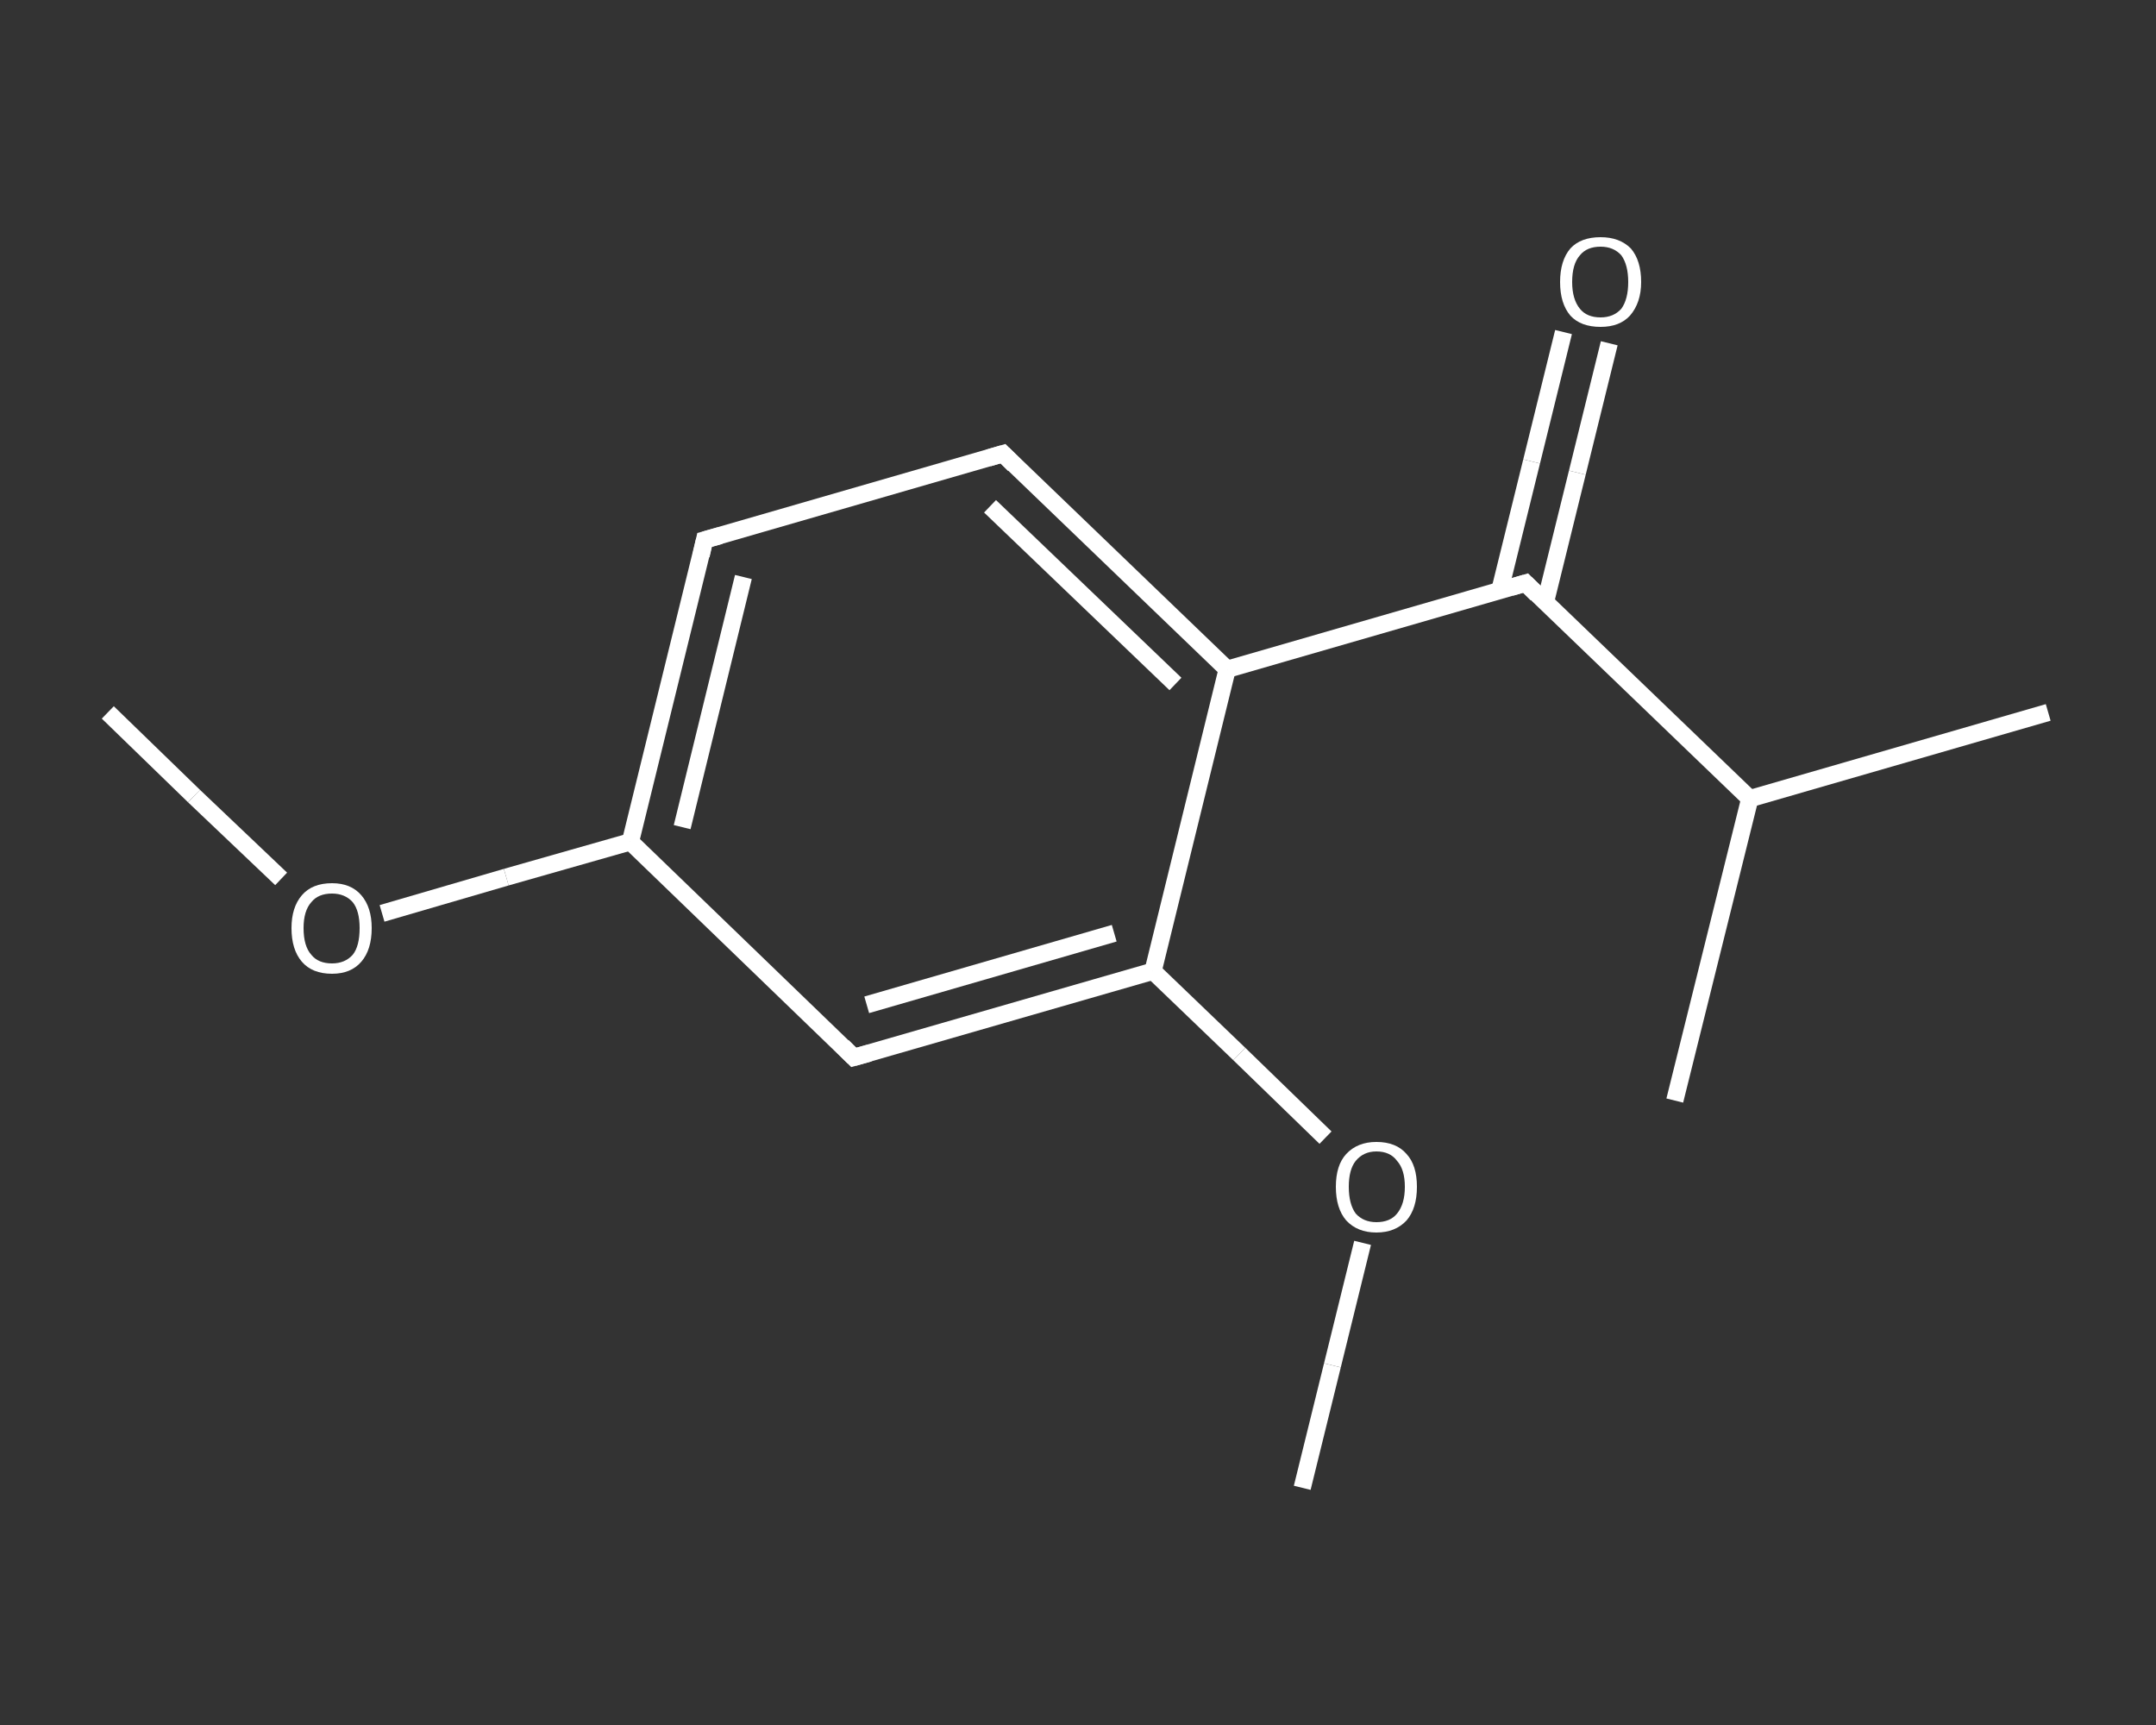<?xml version='1.0' encoding='iso-8859-1'?>
<svg version='1.1' baseProfile='full'
              xmlns='http://www.w3.org/2000/svg'
                      xmlns:rdkit='http://www.rdkit.org/xml'
                      xmlns:xlink='http://www.w3.org/1999/xlink'
                  xml:space='preserve'
width='250px' height='200px' viewBox='0 0 250 200'>
<rect x="0" y="0" width="250" height="200" fill="#333333" stroke="none"/>
<!-- END OF HEADER -->
<rect style='opacity:1.0;fill:transparent;stroke:none' width='250.0' height='200.0' x='0.0' y='0.0'> </rect>
<path class='bond-0 atom-0 atom-1' d='M 12.5,82.6 L 22.5,92.3' style='fill:none;fill-rule:evenodd;stroke:#FFFFFF;stroke-width:2.0px;stroke-linecap:butt;stroke-linejoin:miter;stroke-opacity:1' />
<path class='bond-0 atom-0 atom-1' d='M 22.5,92.3 L 32.6,101.9' style='fill:none;fill-rule:evenodd;stroke:#FFFFFF;stroke-width:2.0px;stroke-linecap:butt;stroke-linejoin:miter;stroke-opacity:1' />
<path class='bond-1 atom-1 atom-2' d='M 44.3,105.9 L 58.7,101.7' style='fill:none;fill-rule:evenodd;stroke:#FFFFFF;stroke-width:2.0px;stroke-linecap:butt;stroke-linejoin:miter;stroke-opacity:1' />
<path class='bond-1 atom-1 atom-2' d='M 58.7,101.7 L 73.1,97.6' style='fill:none;fill-rule:evenodd;stroke:#FFFFFF;stroke-width:2.0px;stroke-linecap:butt;stroke-linejoin:miter;stroke-opacity:1' />
<path class='bond-2 atom-2 atom-3' d='M 73.1,97.6 L 81.7,62.6' style='fill:none;fill-rule:evenodd;stroke:#FFFFFF;stroke-width:2.0px;stroke-linecap:butt;stroke-linejoin:miter;stroke-opacity:1' />
<path class='bond-2 atom-2 atom-3' d='M 79.1,95.9 L 86.2,66.9' style='fill:none;fill-rule:evenodd;stroke:#FFFFFF;stroke-width:2.0px;stroke-linecap:butt;stroke-linejoin:miter;stroke-opacity:1' />
<path class='bond-3 atom-3 atom-4' d='M 81.7,62.6 L 116.3,52.6' style='fill:none;fill-rule:evenodd;stroke:#FFFFFF;stroke-width:2.0px;stroke-linecap:butt;stroke-linejoin:miter;stroke-opacity:1' />
<path class='bond-4 atom-4 atom-5' d='M 116.3,52.6 L 142.3,77.6' style='fill:none;fill-rule:evenodd;stroke:#FFFFFF;stroke-width:2.0px;stroke-linecap:butt;stroke-linejoin:miter;stroke-opacity:1' />
<path class='bond-4 atom-4 atom-5' d='M 114.8,58.7 L 136.3,79.3' style='fill:none;fill-rule:evenodd;stroke:#FFFFFF;stroke-width:2.0px;stroke-linecap:butt;stroke-linejoin:miter;stroke-opacity:1' />
<path class='bond-5 atom-5 atom-6' d='M 142.3,77.6 L 176.9,67.6' style='fill:none;fill-rule:evenodd;stroke:#FFFFFF;stroke-width:2.0px;stroke-linecap:butt;stroke-linejoin:miter;stroke-opacity:1' />
<path class='bond-6 atom-6 atom-7' d='M 179.2,69.8 L 182.9,54.8' style='fill:none;fill-rule:evenodd;stroke:#FFFFFF;stroke-width:2.0px;stroke-linecap:butt;stroke-linejoin:miter;stroke-opacity:1' />
<path class='bond-6 atom-6 atom-7' d='M 182.9,54.8 L 186.6,39.8' style='fill:none;fill-rule:evenodd;stroke:#FFFFFF;stroke-width:2.0px;stroke-linecap:butt;stroke-linejoin:miter;stroke-opacity:1' />
<path class='bond-6 atom-6 atom-7' d='M 173.9,68.5 L 177.6,53.5' style='fill:none;fill-rule:evenodd;stroke:#FFFFFF;stroke-width:2.0px;stroke-linecap:butt;stroke-linejoin:miter;stroke-opacity:1' />
<path class='bond-6 atom-6 atom-7' d='M 177.6,53.5 L 181.3,38.5' style='fill:none;fill-rule:evenodd;stroke:#FFFFFF;stroke-width:2.0px;stroke-linecap:butt;stroke-linejoin:miter;stroke-opacity:1' />
<path class='bond-7 atom-6 atom-8' d='M 176.9,67.6 L 202.9,92.6' style='fill:none;fill-rule:evenodd;stroke:#FFFFFF;stroke-width:2.0px;stroke-linecap:butt;stroke-linejoin:miter;stroke-opacity:1' />
<path class='bond-8 atom-8 atom-9' d='M 202.9,92.6 L 237.5,82.6' style='fill:none;fill-rule:evenodd;stroke:#FFFFFF;stroke-width:2.0px;stroke-linecap:butt;stroke-linejoin:miter;stroke-opacity:1' />
<path class='bond-9 atom-8 atom-10' d='M 202.9,92.6 L 194.2,127.6' style='fill:none;fill-rule:evenodd;stroke:#FFFFFF;stroke-width:2.0px;stroke-linecap:butt;stroke-linejoin:miter;stroke-opacity:1' />
<path class='bond-10 atom-5 atom-11' d='M 142.3,77.6 L 133.7,112.6' style='fill:none;fill-rule:evenodd;stroke:#FFFFFF;stroke-width:2.0px;stroke-linecap:butt;stroke-linejoin:miter;stroke-opacity:1' />
<path class='bond-11 atom-11 atom-12' d='M 133.7,112.6 L 143.7,122.2' style='fill:none;fill-rule:evenodd;stroke:#FFFFFF;stroke-width:2.0px;stroke-linecap:butt;stroke-linejoin:miter;stroke-opacity:1' />
<path class='bond-11 atom-11 atom-12' d='M 143.7,122.2 L 153.7,131.9' style='fill:none;fill-rule:evenodd;stroke:#FFFFFF;stroke-width:2.0px;stroke-linecap:butt;stroke-linejoin:miter;stroke-opacity:1' />
<path class='bond-12 atom-12 atom-13' d='M 158.0,144.1 L 154.5,158.3' style='fill:none;fill-rule:evenodd;stroke:#FFFFFF;stroke-width:2.0px;stroke-linecap:butt;stroke-linejoin:miter;stroke-opacity:1' />
<path class='bond-12 atom-12 atom-13' d='M 154.5,158.3 L 151.0,172.5' style='fill:none;fill-rule:evenodd;stroke:#FFFFFF;stroke-width:2.0px;stroke-linecap:butt;stroke-linejoin:miter;stroke-opacity:1' />
<path class='bond-13 atom-11 atom-14' d='M 133.7,112.6 L 99.0,122.6' style='fill:none;fill-rule:evenodd;stroke:#FFFFFF;stroke-width:2.0px;stroke-linecap:butt;stroke-linejoin:miter;stroke-opacity:1' />
<path class='bond-13 atom-11 atom-14' d='M 129.2,108.2 L 100.5,116.5' style='fill:none;fill-rule:evenodd;stroke:#FFFFFF;stroke-width:2.0px;stroke-linecap:butt;stroke-linejoin:miter;stroke-opacity:1' />
<path class='bond-14 atom-14 atom-2' d='M 99.0,122.6 L 73.1,97.6' style='fill:none;fill-rule:evenodd;stroke:#FFFFFF;stroke-width:2.0px;stroke-linecap:butt;stroke-linejoin:miter;stroke-opacity:1' />
<path d='M 81.3,64.4 L 81.7,62.6 L 83.5,62.1' style='fill:none;stroke:#FFFFFF;stroke-width:2.0px;stroke-linecap:butt;stroke-linejoin:miter;stroke-opacity:1;' />
<path d='M 114.6,53.1 L 116.3,52.6 L 117.6,53.9' style='fill:none;stroke:#FFFFFF;stroke-width:2.0px;stroke-linecap:butt;stroke-linejoin:miter;stroke-opacity:1;' />
<path d='M 175.2,68.1 L 176.9,67.6 L 178.2,68.9' style='fill:none;stroke:#FFFFFF;stroke-width:2.0px;stroke-linecap:butt;stroke-linejoin:miter;stroke-opacity:1;' />
<path d='M 100.8,122.1 L 99.0,122.6 L 97.7,121.3' style='fill:none;stroke:#FFFFFF;stroke-width:2.0px;stroke-linecap:butt;stroke-linejoin:miter;stroke-opacity:1;' />
<path class='atom-1' d='M 33.8 107.6
Q 33.8 105.2, 35.0 103.8
Q 36.2 102.4, 38.5 102.4
Q 40.7 102.4, 41.9 103.8
Q 43.1 105.2, 43.1 107.6
Q 43.1 110.1, 41.9 111.5
Q 40.7 112.9, 38.5 112.9
Q 36.2 112.9, 35.0 111.5
Q 33.8 110.1, 33.8 107.6
M 38.5 111.7
Q 40.0 111.7, 40.9 110.7
Q 41.7 109.7, 41.7 107.6
Q 41.7 105.6, 40.9 104.6
Q 40.0 103.6, 38.5 103.6
Q 36.9 103.6, 36.1 104.6
Q 35.2 105.6, 35.2 107.6
Q 35.2 109.7, 36.1 110.7
Q 36.9 111.7, 38.5 111.7
' fill='#FFFFFF'/>
<path class='atom-7' d='M 180.9 32.7
Q 180.9 30.2, 182.1 28.8
Q 183.3 27.5, 185.6 27.5
Q 187.8 27.5, 189.1 28.8
Q 190.3 30.2, 190.3 32.7
Q 190.3 35.1, 189.0 36.6
Q 187.8 37.9, 185.6 37.9
Q 183.3 37.9, 182.1 36.6
Q 180.9 35.2, 180.9 32.7
M 185.6 36.8
Q 187.1 36.8, 188.0 35.8
Q 188.8 34.7, 188.8 32.7
Q 188.8 30.7, 188.0 29.6
Q 187.1 28.6, 185.6 28.6
Q 184.0 28.6, 183.2 29.6
Q 182.3 30.6, 182.3 32.7
Q 182.3 34.7, 183.2 35.8
Q 184.0 36.8, 185.6 36.8
' fill='#FFFFFF'/>
<path class='atom-12' d='M 154.9 137.6
Q 154.9 135.1, 156.1 133.8
Q 157.4 132.4, 159.6 132.4
Q 161.9 132.4, 163.1 133.8
Q 164.3 135.1, 164.3 137.6
Q 164.3 140.1, 163.1 141.5
Q 161.8 142.9, 159.6 142.9
Q 157.4 142.9, 156.1 141.5
Q 154.9 140.1, 154.9 137.6
M 159.6 141.7
Q 161.2 141.7, 162.0 140.7
Q 162.9 139.6, 162.9 137.6
Q 162.9 135.6, 162.0 134.6
Q 161.2 133.5, 159.6 133.5
Q 158.1 133.5, 157.2 134.6
Q 156.4 135.6, 156.4 137.6
Q 156.4 139.6, 157.2 140.7
Q 158.1 141.7, 159.6 141.7
' fill='#FFFFFF'/>
</svg>
